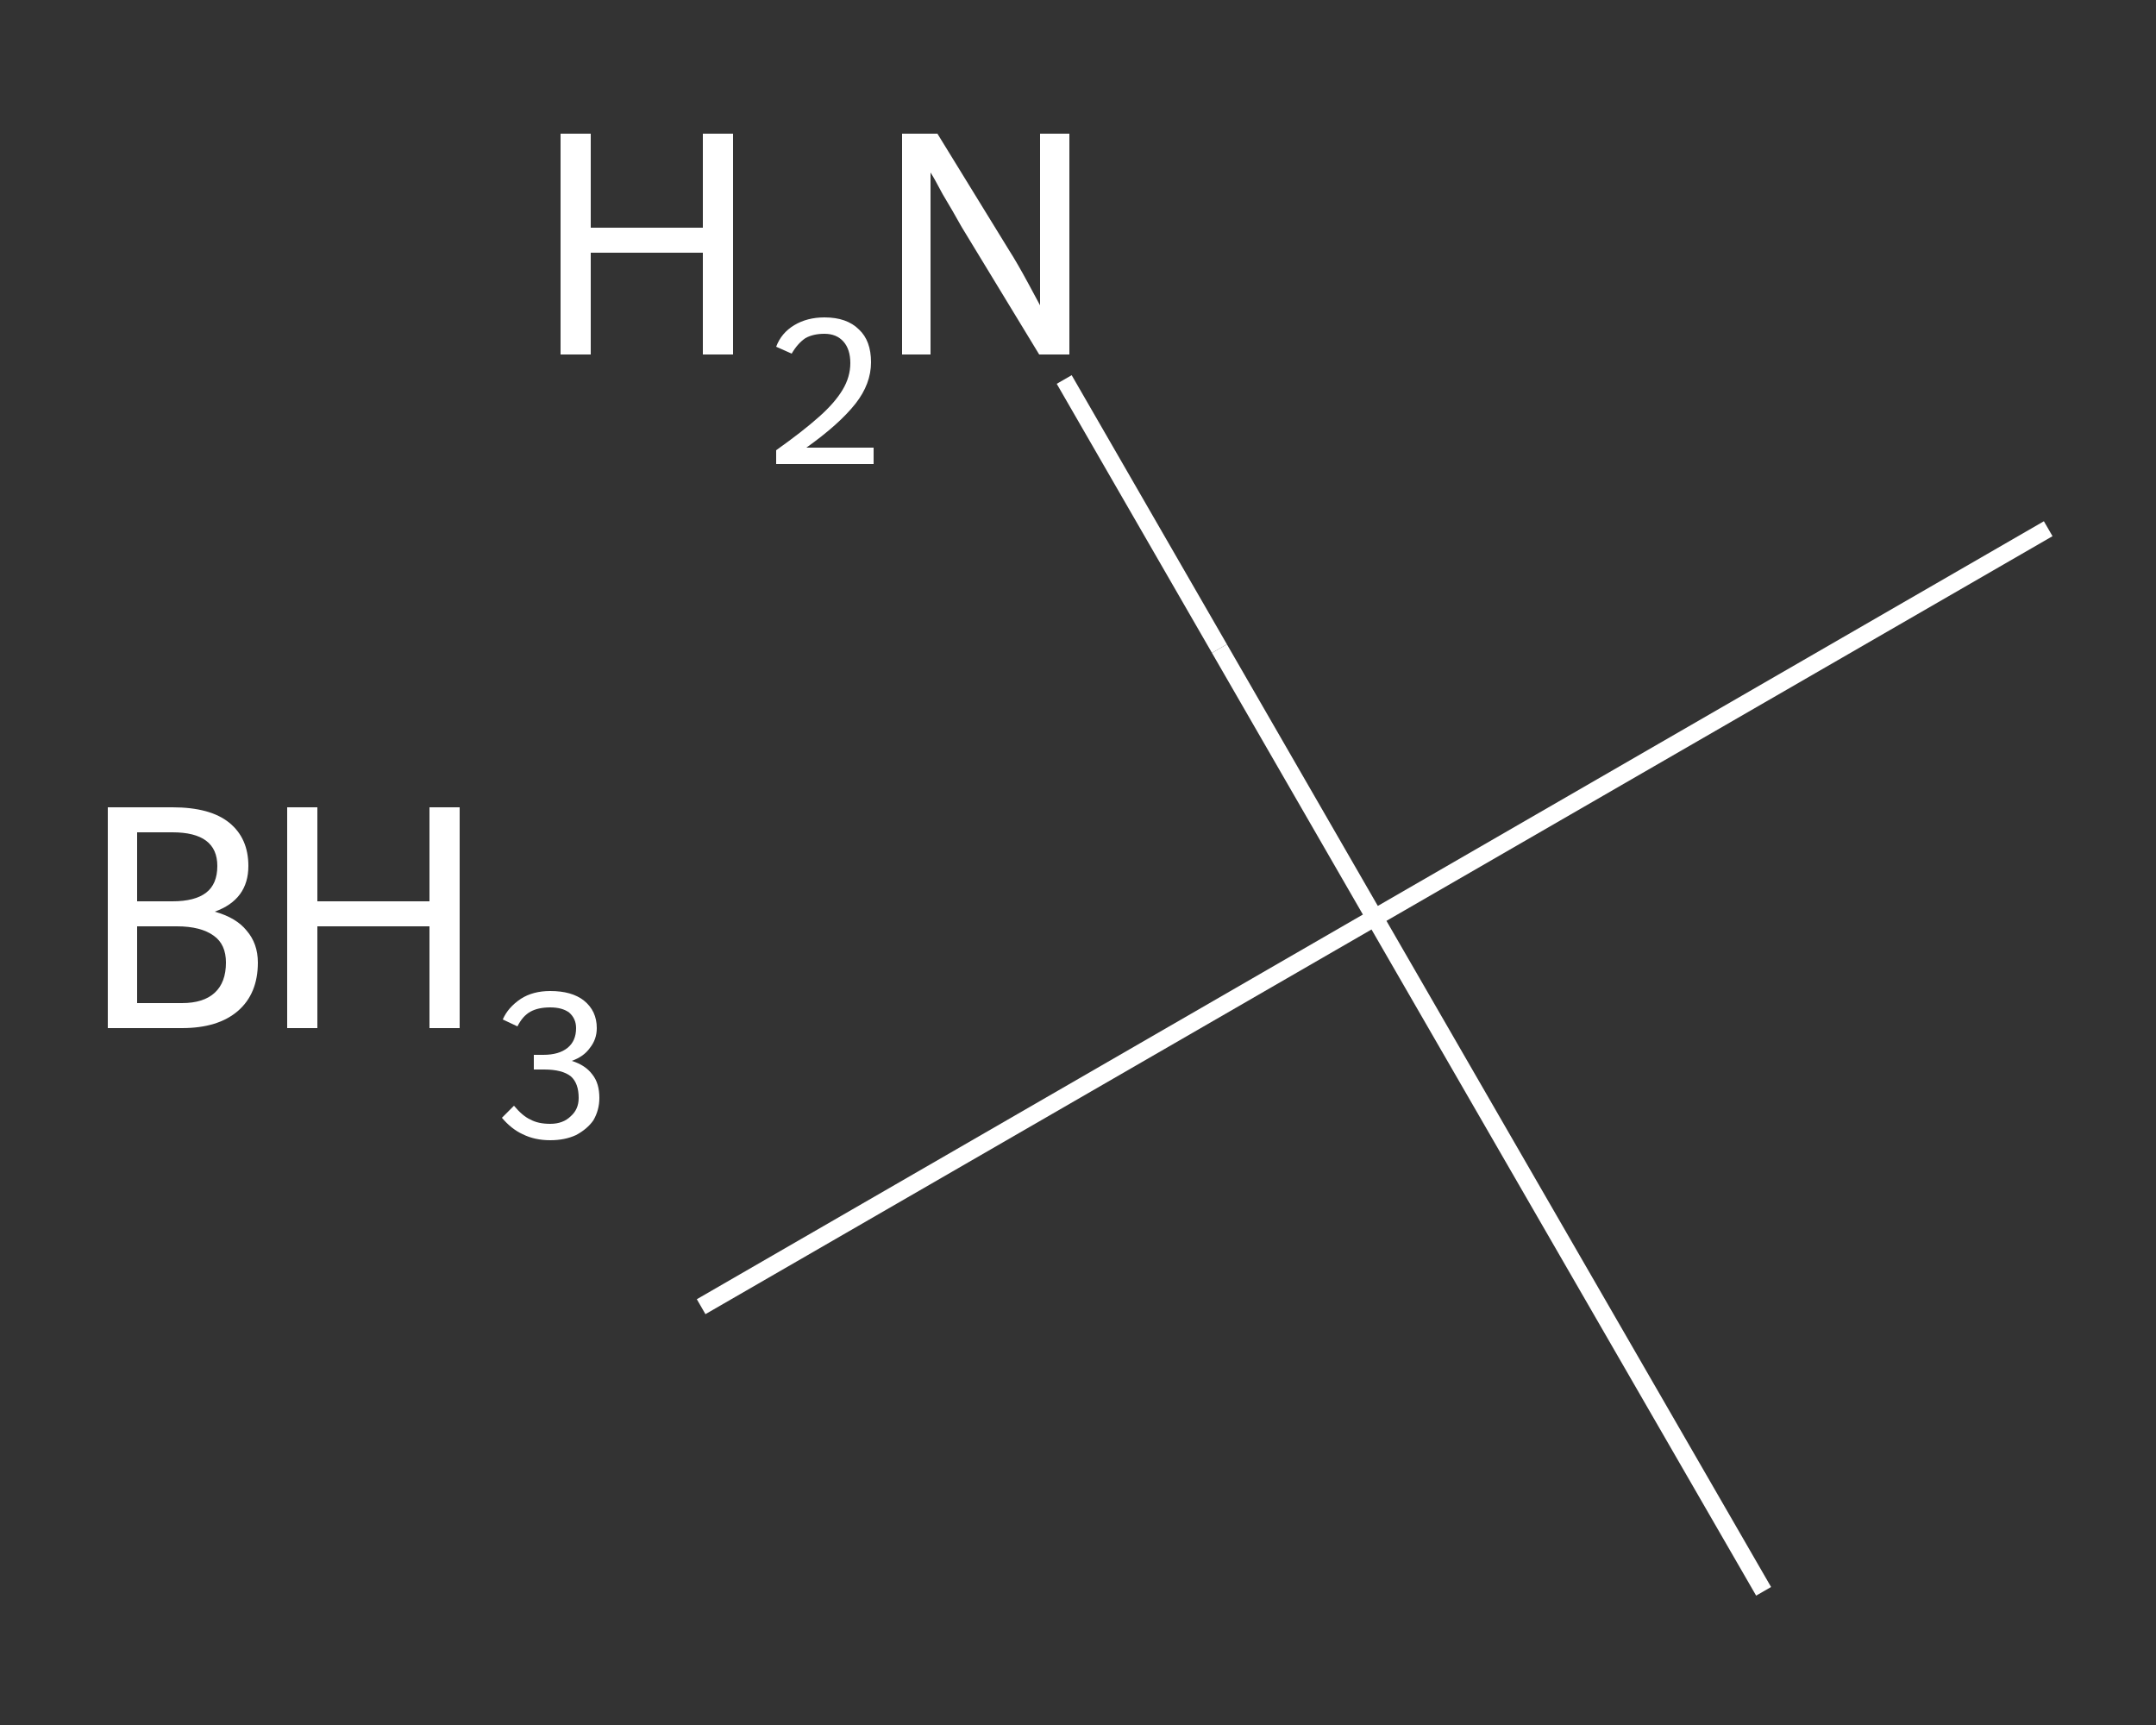 <?xml version='1.0' encoding='iso-8859-1'?>
<svg version='1.1' baseProfile='full'
              xmlns='http://www.w3.org/2000/svg'
                      xmlns:rdkit='http://www.rdkit.org/xml'
                      xmlns:xlink='http://www.w3.org/1999/xlink'
                  xml:space='preserve'
width='250px' height='200px' viewBox='0 0 250 200'>
<rect x="0" y="0" width="250" height="200" fill="#333333" stroke="none"/>
<!-- END OF HEADER -->
<rect style='opacity:1.0;fill:transparent;stroke:none' width='250.0' height='200.0' x='0.0' y='0.0'> </rect>
<path class='bond-0 atom-1 atom-2' d='M 81.3,151.5 L 159.4,106.4' style='fill:none;fill-rule:evenodd;stroke:#FFFFFF;stroke-width:2.0px;stroke-linecap:butt;stroke-linejoin:miter;stroke-opacity:1' />
<path class='bond-1 atom-2 atom-3' d='M 159.4,106.4 L 237.5,61.3' style='fill:none;fill-rule:evenodd;stroke:#FFFFFF;stroke-width:2.0px;stroke-linecap:butt;stroke-linejoin:miter;stroke-opacity:1' />
<path class='bond-2 atom-2 atom-4' d='M 159.4,106.4 L 204.5,184.5' style='fill:none;fill-rule:evenodd;stroke:#FFFFFF;stroke-width:2.0px;stroke-linecap:butt;stroke-linejoin:miter;stroke-opacity:1' />
<path class='bond-3 atom-2 atom-5' d='M 159.4,106.4 L 141.4,75.2' style='fill:none;fill-rule:evenodd;stroke:#FFFFFF;stroke-width:2.0px;stroke-linecap:butt;stroke-linejoin:miter;stroke-opacity:1' />
<path class='bond-3 atom-2 atom-5' d='M 141.4,75.2 L 123.4,44.0' style='fill:none;fill-rule:evenodd;stroke:#FFFFFF;stroke-width:2.0px;stroke-linecap:butt;stroke-linejoin:miter;stroke-opacity:1' />
<path class='atom-0' d='M 24.9 105.7
Q 27.4 106.4, 28.6 107.9
Q 29.9 109.4, 29.9 111.6
Q 29.9 115.2, 27.6 117.2
Q 25.3 119.2, 21.1 119.2
L 12.5 119.2
L 12.5 93.6
L 20.0 93.6
Q 24.4 93.6, 26.6 95.4
Q 28.8 97.2, 28.8 100.4
Q 28.8 104.3, 24.9 105.7
M 15.9 96.5
L 15.9 104.5
L 20.0 104.5
Q 22.6 104.5, 23.9 103.5
Q 25.2 102.5, 25.2 100.4
Q 25.2 96.5, 20.0 96.5
L 15.9 96.5
M 21.1 116.3
Q 23.6 116.3, 24.9 115.1
Q 26.2 113.9, 26.2 111.6
Q 26.2 109.5, 24.8 108.5
Q 23.3 107.4, 20.5 107.4
L 15.9 107.4
L 15.9 116.3
L 21.1 116.3
' fill='#FFFFFF'/>
<path class='atom-0' d='M 33.3 93.6
L 36.8 93.6
L 36.8 104.5
L 49.8 104.5
L 49.8 93.6
L 53.3 93.6
L 53.3 119.2
L 49.8 119.2
L 49.8 107.4
L 36.8 107.4
L 36.8 119.2
L 33.3 119.2
L 33.3 93.6
' fill='#FFFFFF'/>
<path class='atom-0' d='M 66.3 123.0
Q 67.9 123.5, 68.7 124.6
Q 69.5 125.6, 69.5 127.3
Q 69.5 128.7, 68.8 129.9
Q 68.1 130.9, 66.8 131.6
Q 65.5 132.2, 63.8 132.2
Q 62.0 132.2, 60.6 131.5
Q 59.3 130.9, 58.2 129.6
L 59.6 128.2
Q 60.6 129.4, 61.5 129.8
Q 62.4 130.3, 63.8 130.3
Q 65.3 130.3, 66.2 129.4
Q 67.1 128.6, 67.1 127.3
Q 67.1 125.6, 66.2 124.8
Q 65.2 124.0, 63.1 124.0
L 61.9 124.0
L 61.9 122.3
L 63.0 122.3
Q 64.8 122.3, 65.8 121.5
Q 66.8 120.7, 66.8 119.2
Q 66.8 118.1, 66.0 117.4
Q 65.2 116.8, 63.8 116.8
Q 62.4 116.8, 61.5 117.3
Q 60.6 117.8, 60.0 119.0
L 58.3 118.2
Q 58.9 116.8, 60.4 115.8
Q 61.8 114.9, 63.8 114.9
Q 66.3 114.9, 67.7 116.0
Q 69.2 117.2, 69.2 119.2
Q 69.2 120.5, 68.4 121.5
Q 67.7 122.5, 66.3 123.0
' fill='#FFFFFF'/>
<path class='atom-5' d='M 65.0 15.5
L 68.5 15.5
L 68.5 26.4
L 81.5 26.4
L 81.5 15.5
L 85.0 15.5
L 85.0 41.1
L 81.5 41.1
L 81.5 29.3
L 68.5 29.3
L 68.5 41.1
L 65.0 41.1
L 65.0 15.5
' fill='#FFFFFF'/>
<path class='atom-5' d='M 90.0 40.2
Q 90.6 38.6, 92.1 37.7
Q 93.6 36.8, 95.6 36.8
Q 98.2 36.8, 99.6 38.2
Q 101.0 39.5, 101.0 42.0
Q 101.0 44.5, 99.2 46.8
Q 97.3 49.2, 93.5 51.9
L 101.3 51.9
L 101.3 53.8
L 90.0 53.8
L 90.0 52.2
Q 93.1 50.0, 95.0 48.3
Q 96.8 46.7, 97.7 45.2
Q 98.6 43.7, 98.6 42.1
Q 98.6 40.5, 97.8 39.6
Q 97.0 38.7, 95.6 38.7
Q 94.3 38.7, 93.4 39.2
Q 92.5 39.8, 91.8 41.0
L 90.0 40.2
' fill='#FFFFFF'/>
<path class='atom-5' d='M 108.7 15.5
L 117.0 29.0
Q 117.9 30.4, 119.2 32.8
Q 120.5 35.2, 120.6 35.4
L 120.6 15.5
L 124.0 15.5
L 124.0 41.1
L 120.5 41.1
L 111.5 26.3
Q 110.5 24.5, 109.3 22.5
Q 108.3 20.6, 107.9 20.0
L 107.9 41.1
L 104.6 41.1
L 104.6 15.5
L 108.7 15.5
' fill='#FFFFFF'/>
</svg>
